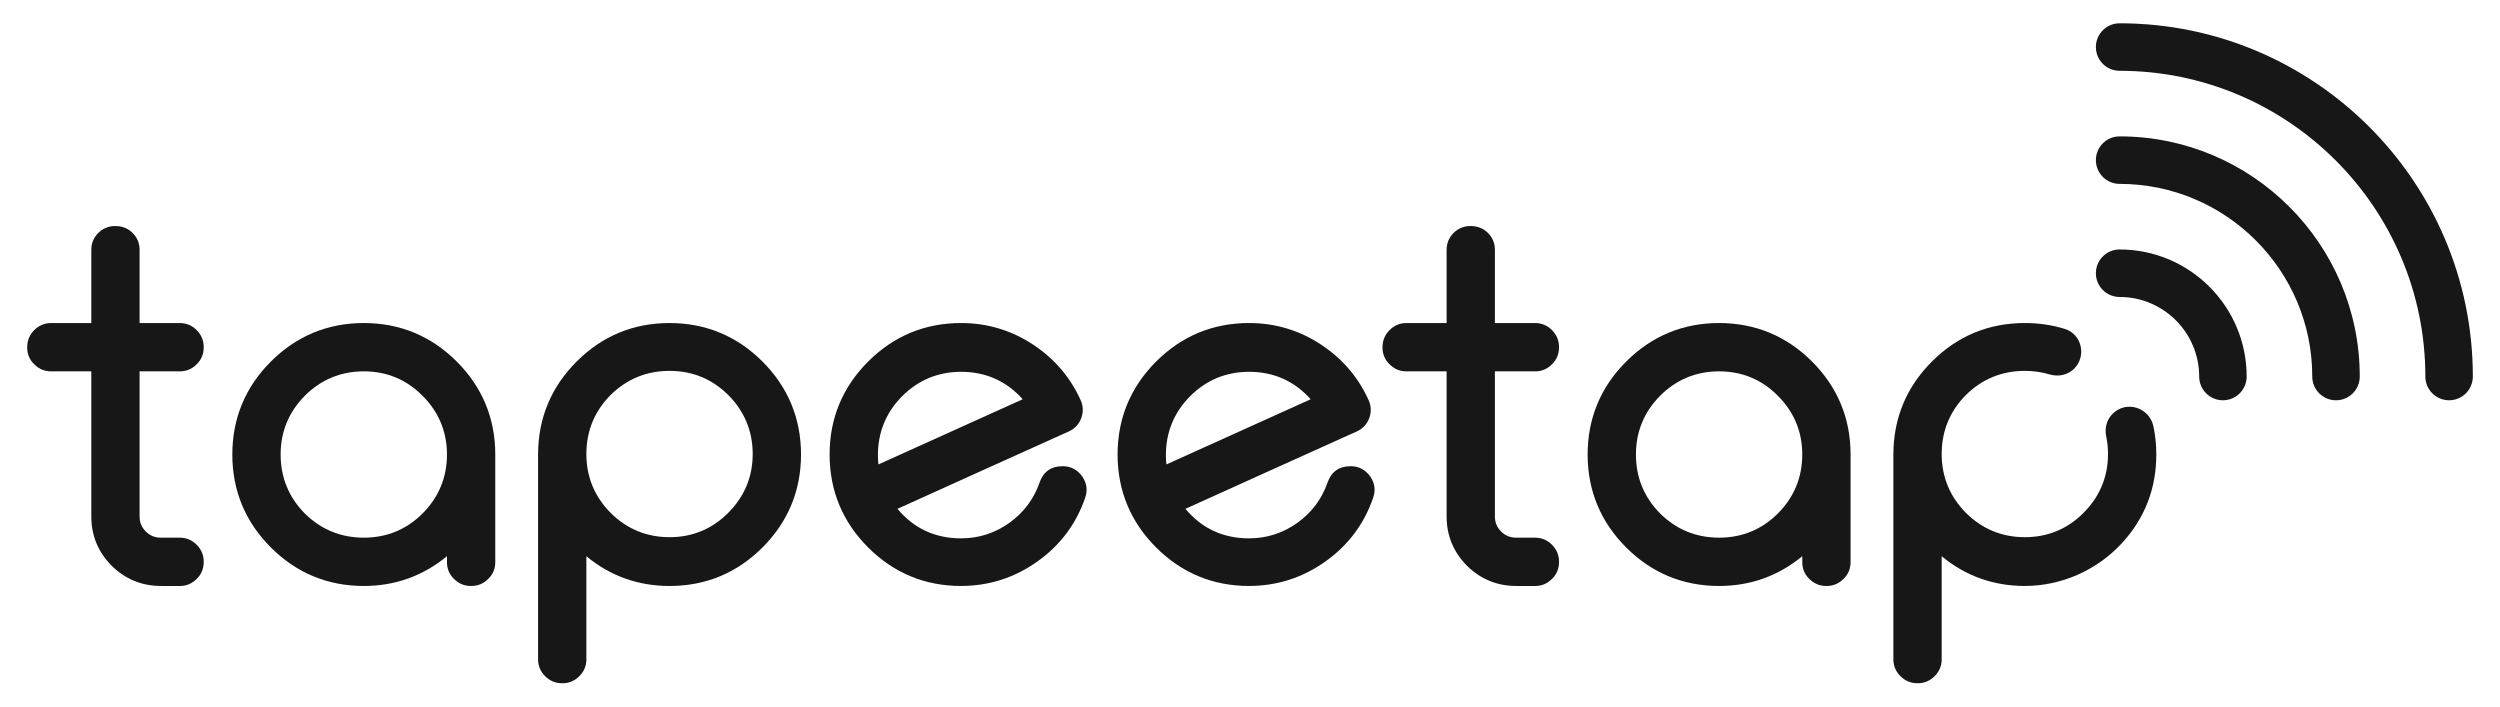 <?xml version="1.0" encoding="UTF-8"?>
<svg id="Layer_1" xmlns="http://www.w3.org/2000/svg" version="1.1" viewBox="0 0 230 65">
  <!-- Generator: Adobe Illustrator 29.5.0, SVG Export Plug-In . SVG Version: 2.1.0 Build 137)  -->
  <path class="st0" fill="#171717" d="M14.813,53.909c-1.763,0-3.292-.628-4.545-1.866-1.241-1.257-1.868-2.778-1.868-4.524v-13.355h-3.71c-.592,0-1.111-.218-1.54-.649-.43-.414-.649-.933-.649-1.54,0-.649.218-1.176.649-1.606.431-.43.949-.648,1.54-.648h3.71v-6.736c0-.607.218-1.132.648-1.563.433-.417.95-.627,1.541-.627.656,0,1.174.21,1.602.625.434.432.652.957.652,1.565v6.736h3.71c.591,0,1.109.218,1.54.648.431.431.649.957.649,1.563,0,.651-.219,1.17-.652,1.587-.427.428-.945.646-1.537.646h-3.71v13.355c0,.543.186.994.57,1.377.384.384.842.57,1.399.57h1.741c.592,0,1.111.218,1.54.649.431.43.649.955.649,1.563,0,.65-.219,1.169-.652,1.586-.428.428-.946.646-1.537.646h-1.741Z"/>
  <path class="st0" fill="#171717" d="M43.31,53.909c-.591,0-1.109-.218-1.541-.648-.429-.415-.648-.935-.648-1.541v-.55c-2.203,1.818-4.774,2.739-7.651,2.739-3.323,0-6.2-1.193-8.551-3.544-2.352-2.351-3.545-5.228-3.545-8.551s1.193-6.199,3.545-8.551c2.352-2.351,5.228-3.544,8.551-3.544s6.198,1.193,8.551,3.544c2.351,2.353,3.544,5.229,3.544,8.551v9.905c0,.608-.219,1.127-.652,1.543-.428.428-.946.646-1.537.646h-.065ZM33.47,34.164c-2.11,0-3.936.756-5.427,2.246-1.476,1.489-2.225,3.308-2.225,5.404,0,2.11.749,3.936,2.225,5.427,1.489,1.475,3.316,2.224,5.427,2.224s3.928-.749,5.404-2.225c1.49-1.49,2.246-3.316,2.246-5.426,0-2.095-.756-3.914-2.246-5.404-1.477-1.492-3.295-2.246-5.404-2.246Z"/>
  <path class="st0" fill="#171717" d="M51.692,62.857c-.591,0-1.109-.218-1.54-.649-.431-.43-.649-.948-.649-1.54v-18.897c.015-3.322,1.215-6.192,3.567-8.528,2.337-2.337,5.206-3.523,8.528-3.523s6.198,1.193,8.551,3.544c2.351,2.353,3.544,5.229,3.544,8.551s-1.193,6.199-3.544,8.551c-2.352,2.351-5.228,3.544-8.551,3.544-2.89,0-5.462-.921-7.652-2.737v9.496c0,.593-.218,1.112-.648,1.54-.431.431-.949.649-1.54.649h-.066ZM61.598,34.12c-2.11,0-3.937.749-5.428,2.225-1.475,1.489-2.224,3.315-2.224,5.426,0,2.096.749,3.915,2.225,5.405,1.49,1.489,3.316,2.245,5.427,2.245s3.927-.755,5.404-2.245c1.49-1.492,2.246-3.31,2.246-5.405,0-2.109-.756-3.935-2.246-5.426-1.476-1.476-3.295-2.225-5.404-2.225Z"/>
  <path class="st0" fill="#171717" d="M88.419,53.909c-3.323,0-6.2-1.193-8.551-3.544-2.351-2.351-3.544-5.227-3.544-8.551s1.193-6.199,3.544-8.551c2.352-2.351,5.228-3.544,8.551-3.544,2.396,0,4.617.663,6.602,1.972,1.954,1.278,3.43,2.993,4.385,5.094.254.541.278,1.106.072,1.68-.209.561-.596.973-1.154,1.229-2.034.915-4.704,2.12-8.013,3.615l-7.743,3.503c1.498,1.803,3.466,2.717,5.851,2.717,1.645,0,3.157-.492,4.493-1.463,1.293-.941,2.214-2.181,2.734-3.687.352-.99,1.062-1.49,2.112-1.49.75,0,1.355.315,1.801.937.433.608.522,1.279.267,1.997-.823,2.381-2.284,4.333-4.342,5.803-2.1,1.513-4.478,2.281-7.065,2.281ZM88.419,34.207c-2.11,0-3.936.756-5.426,2.246-1.476,1.489-2.225,3.315-2.225,5.426,0,.288.015.572.048.849l13.272-5.997c-1.494-1.675-3.4-2.525-5.669-2.525Z"/>
  <path class="st0" fill="#171717" d="M114.913,53.909c-3.323,0-6.2-1.193-8.551-3.544-2.351-2.351-3.544-5.227-3.544-8.551s1.193-6.199,3.544-8.551c2.352-2.351,5.228-3.544,8.551-3.544,2.396,0,4.617.663,6.602,1.972,1.954,1.278,3.43,2.993,4.385,5.094.254.541.278,1.106.072,1.68-.209.561-.596.973-1.154,1.229-2.034.915-4.704,2.12-8.013,3.615l-7.743,3.503c1.498,1.803,3.466,2.717,5.851,2.717,1.645,0,3.157-.492,4.493-1.463,1.293-.941,2.214-2.181,2.734-3.687.352-.99,1.062-1.49,2.112-1.49.75,0,1.355.315,1.801.937.433.608.522,1.279.267,1.997-.823,2.381-2.284,4.333-4.342,5.803-2.1,1.513-4.478,2.281-7.065,2.281ZM114.913,34.207c-2.11,0-3.936.756-5.426,2.246-1.476,1.489-2.225,3.315-2.225,5.426,0,.288.015.572.048.849l13.272-5.997c-1.494-1.675-3.4-2.525-5.669-2.525Z"/>
  <path class="st0" fill="#171717" d="M167.998,53.909c-.591,0-1.109-.218-1.541-.648-.429-.415-.648-.935-.648-1.541v-.55c-2.203,1.818-4.774,2.739-7.651,2.739-3.323,0-6.2-1.193-8.551-3.544-2.352-2.351-3.545-5.228-3.545-8.551s1.193-6.199,3.545-8.551c2.352-2.351,5.228-3.544,8.551-3.544s6.198,1.193,8.551,3.544c2.351,2.353,3.544,5.229,3.544,8.551v9.905c0,.608-.219,1.127-.652,1.543-.428.428-.946.646-1.537.646h-.065ZM158.158,34.164c-2.11,0-3.936.756-5.427,2.246-1.476,1.489-2.225,3.308-2.225,5.404,0,2.11.749,3.936,2.225,5.427,1.489,1.475,3.316,2.224,5.427,2.224s3.928-.749,5.404-2.225c1.49-1.49,2.246-3.316,2.246-5.426,0-2.095-.756-3.914-2.246-5.404-1.477-1.492-3.295-2.246-5.404-2.246Z"/>
  <path class="st0" fill="#171717" d="M139.501,53.909c-1.763,0-3.292-.628-4.545-1.866-1.241-1.257-1.868-2.778-1.868-4.524v-13.355h-3.71c-.592,0-1.111-.218-1.54-.649-.43-.414-.649-.933-.649-1.54,0-.649.218-1.176.649-1.606.431-.43.949-.648,1.54-.648h3.71v-6.736c0-.607.218-1.132.648-1.563.433-.417.95-.627,1.541-.627.656,0,1.174.21,1.602.625.434.432.652.957.652,1.565v6.736h3.71c.591,0,1.109.218,1.54.648.431.431.649.957.649,1.563,0,.651-.219,1.17-.652,1.587-.427.428-.945.646-1.537.646h-3.71v13.355c0,.543.186.994.57,1.377.384.384.842.57,1.399.57h1.741c.592,0,1.111.218,1.54.649.431.43.649.955.649,1.563,0,.65-.219,1.169-.652,1.586-.428.428-.946.646-1.537.646h-1.741Z"/>
  <g>
    <path class="st0" fill="#171717" d="M225.316,36.825c-1.207,0-2.184-.978-2.184-2.185,0-15.51-12.618-28.127-28.127-28.127-1.207,0-2.184-.978-2.184-2.185s.977-2.185,2.184-2.185c17.918,0,32.496,14.578,32.496,32.497,0,1.207-.977,2.185-2.184,2.185Z"/>
    <path class="st0" fill="#171717" d="M214.912,36.825c-1.207,0-2.184-.978-2.184-2.185,0-9.773-7.951-17.723-17.723-17.723-1.207,0-2.184-.978-2.184-2.185s.977-2.185,2.184-2.185c12.182,0,22.092,9.911,22.092,22.093,0,1.207-.977,2.185-2.184,2.185Z"/>
    <path class="st0" fill="#171717" d="M204.508,36.825c-1.207,0-2.184-.978-2.184-2.185,0-4.036-3.284-7.319-7.319-7.319-1.207,0-2.184-.978-2.184-2.185s.977-2.185,2.184-2.185c6.446,0,11.688,5.244,11.688,11.689,0,1.207-.977,2.185-2.184,2.185Z"/>
  </g>
  <path class="st0" fill="#171717" d="M194.357,38.071c-.542.542-.745,1.319-.587,2.069.11.522.166,1.066.166,1.631,0,2.095-.756,3.914-2.246,5.405-1.477,1.49-3.295,2.245-5.404,2.245s-3.936-.756-5.427-2.245c-1.476-1.49-2.225-3.309-2.225-5.405,0-2.11.749-3.936,2.224-5.426,1.49-1.476,3.317-2.225,5.428-2.225.797,0,1.552.109,2.262.322.807.243,1.679.072,2.275-.523h0c1.153-1.153.714-3.161-.842-3.651-1.16-.365-2.394-.549-3.695-.549-3.322,0-6.192,1.186-8.528,3.523-2.352,2.337-3.552,5.206-3.567,8.528v18.897c0,.592.218,1.111.649,1.54.431.431.949.649,1.54.649h.066c.591,0,1.109-.218,1.54-.649.43-.429.648-.947.648-1.54v-9.496c2.189,1.816,4.761,2.737,7.65,2.737,3.356,0,6.596-1.432,8.884-3.887,2.132-2.287,3.212-5.045,3.212-8.207,0-.896-.089-1.758-.264-2.587-.37-1.746-2.497-2.418-3.759-1.156h0Z"/>
</svg>
